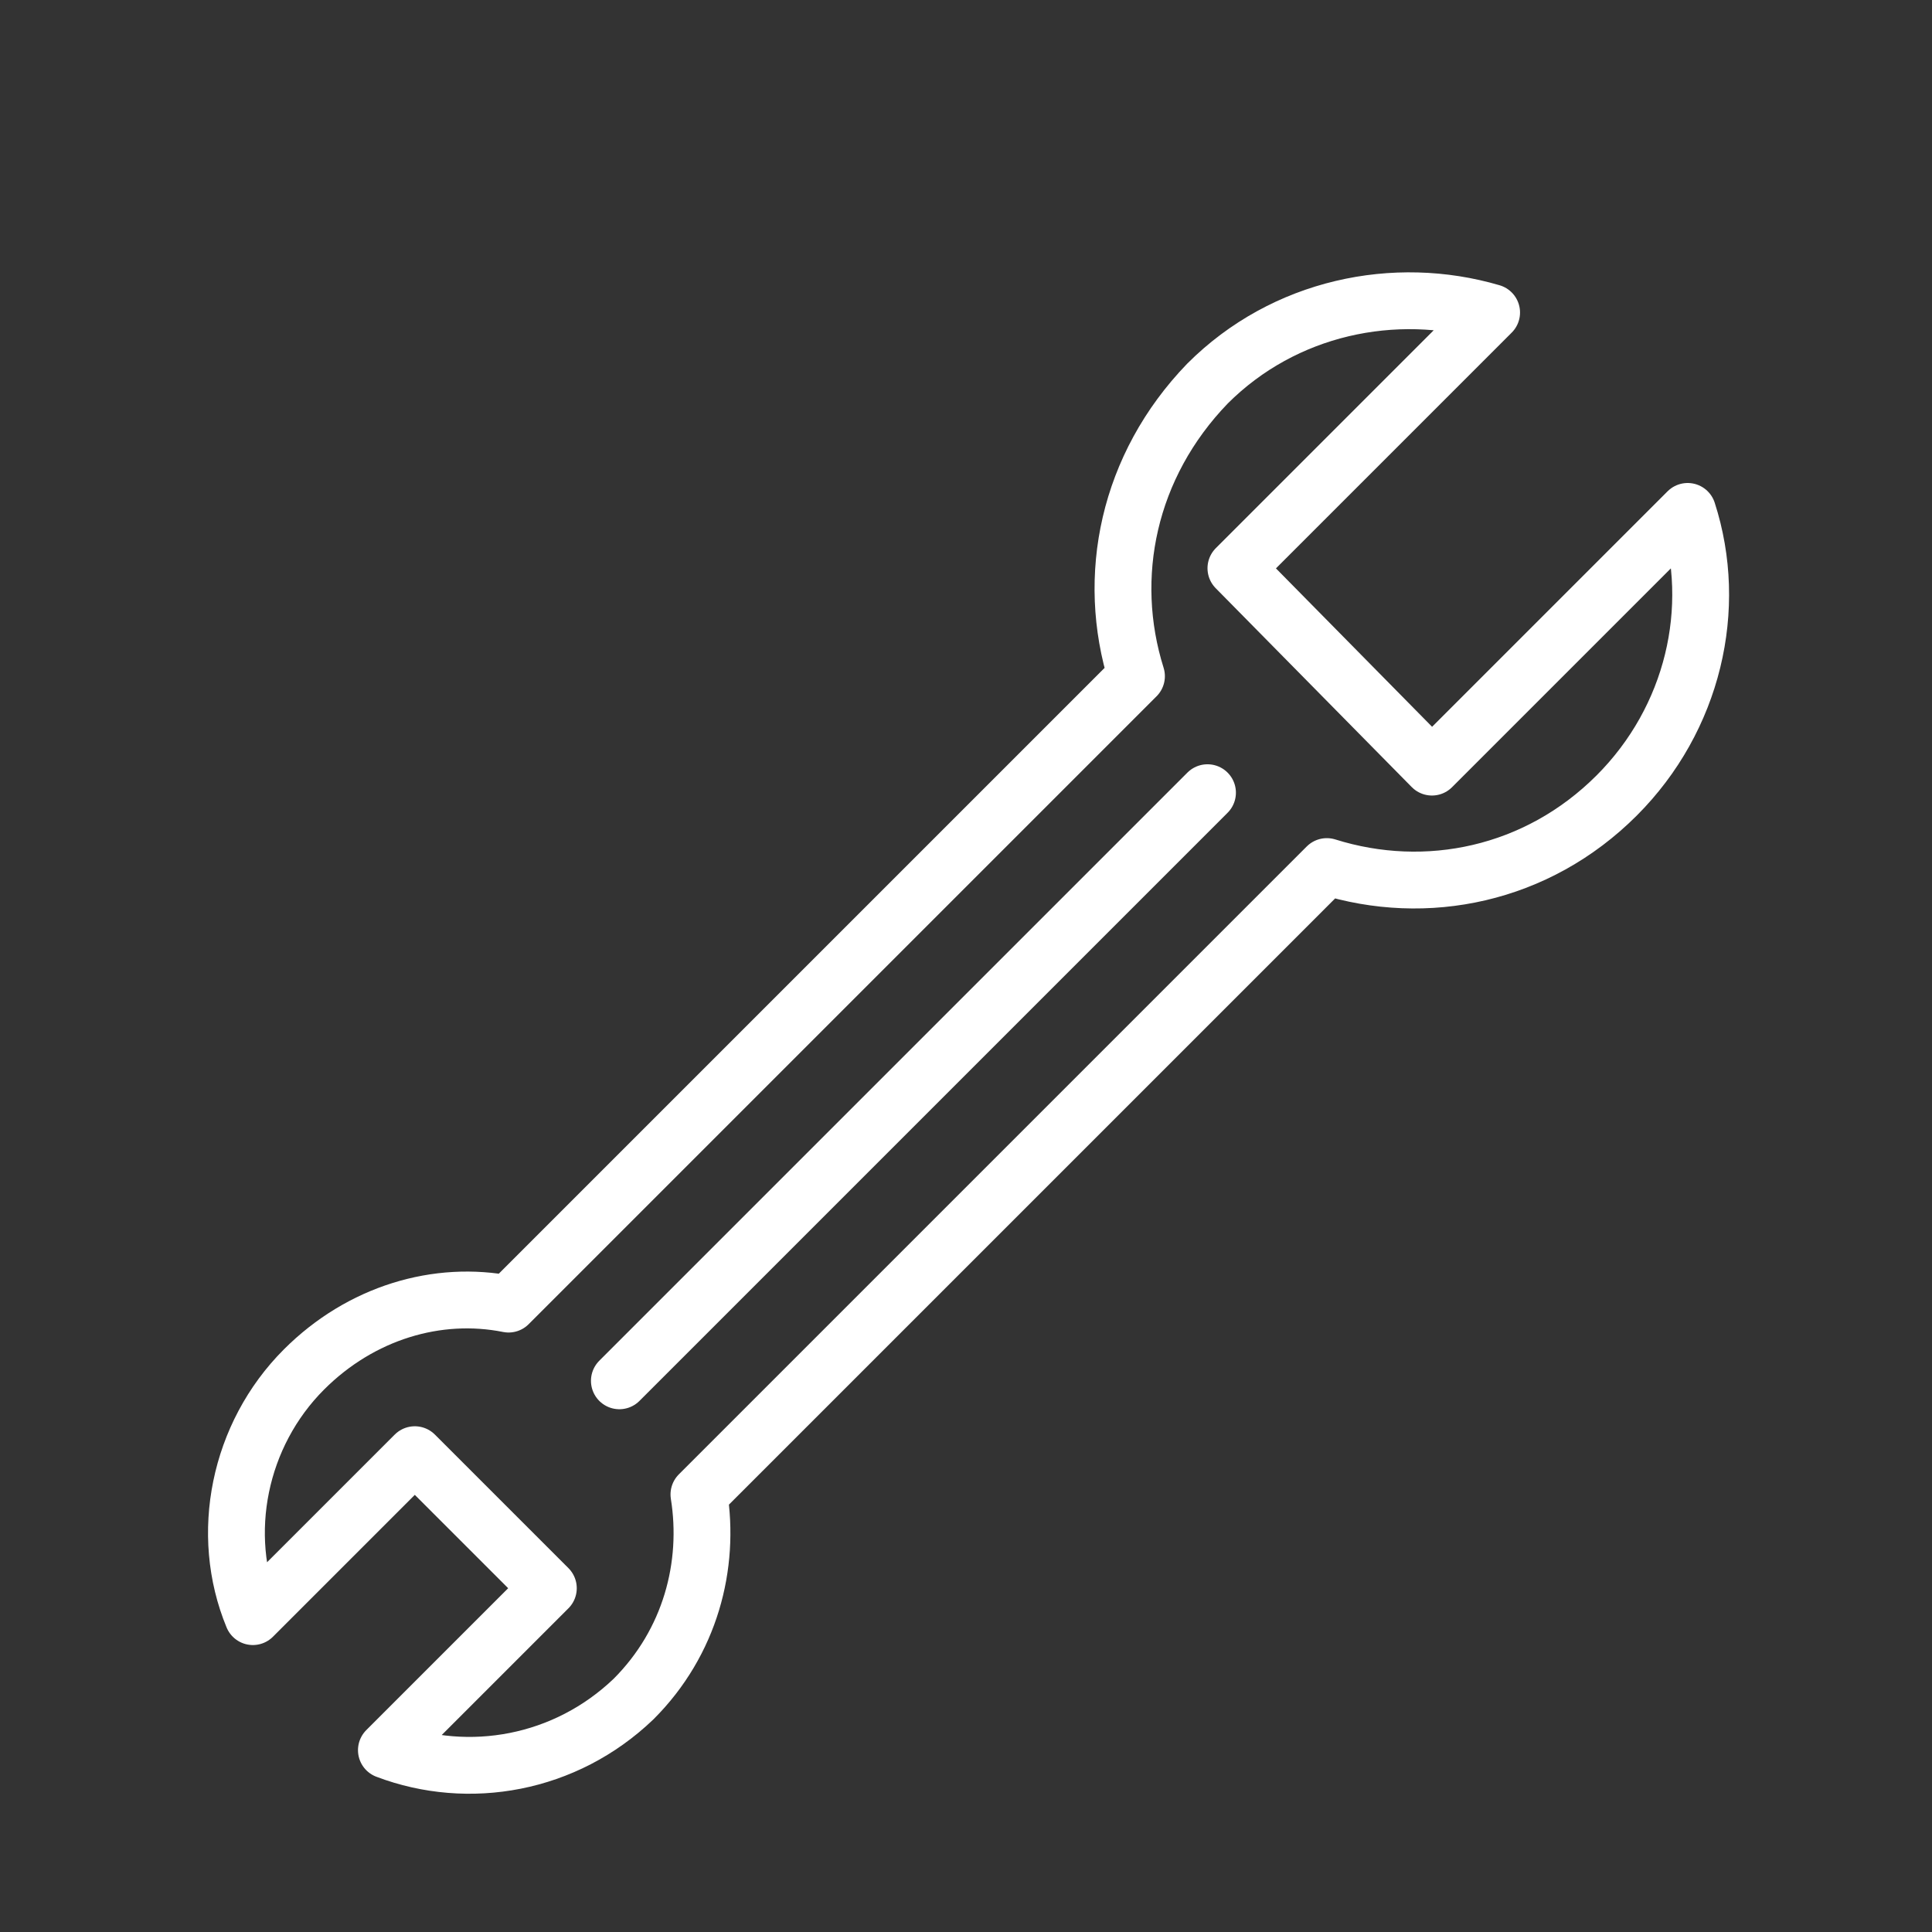 <?xml version="1.0" encoding="UTF-8"?>
<!-- Generator: Adobe Illustrator 28.0.0, SVG Export Plug-In . SVG Version: 6.00 Build 0)  -->
<svg xmlns="http://www.w3.org/2000/svg" xmlns:xlink="http://www.w3.org/1999/xlink" version="1.1" id="Layer_1" x="0px" y="0px" viewBox="0 0 68 68" style="enable-background:new 0 0 68 68;" xml:space="preserve">
<rect x="0" y="0" width="68" height="68" fill="#333333" stroke="none"/>
<style type="text/css">
	.st0{fill:none;stroke:#47AE48;stroke-width:2;stroke-linecap:round;stroke-linejoin:round;stroke-miterlimit:10;}
	.st1{fill:none;stroke:#FFFFFF;stroke-width:2;stroke-linecap:round;stroke-linejoin:round;stroke-miterlimit:10;}
</style>
<g>
	<path class="st1" d="M40,23.8L17.9,45.9c-2.5-0.5-5.2,0.3-7.2,2.3c-2.3,2.3-3,5.8-1.8,8.7l5.7-5.7l4.7,4.7l-5.7,5.7   c2.9,1.1,6.3,0.5,8.7-1.8c2-2,2.7-4.7,2.3-7.2l22.1-22.1c3.5,1.1,7.4,0.3,10.2-2.5c2.7-2.7,3.6-6.6,2.5-10l-9,9L43.5,20l9-9   c-3.4-1-7.3-0.2-10,2.5C39.7,16.4,38.9,20.3,40,23.8z"></path>
	<line class="st1" x1="21.8" y1="48.6" x2="42.5" y2="27.9"></line>
</g>
</svg>
